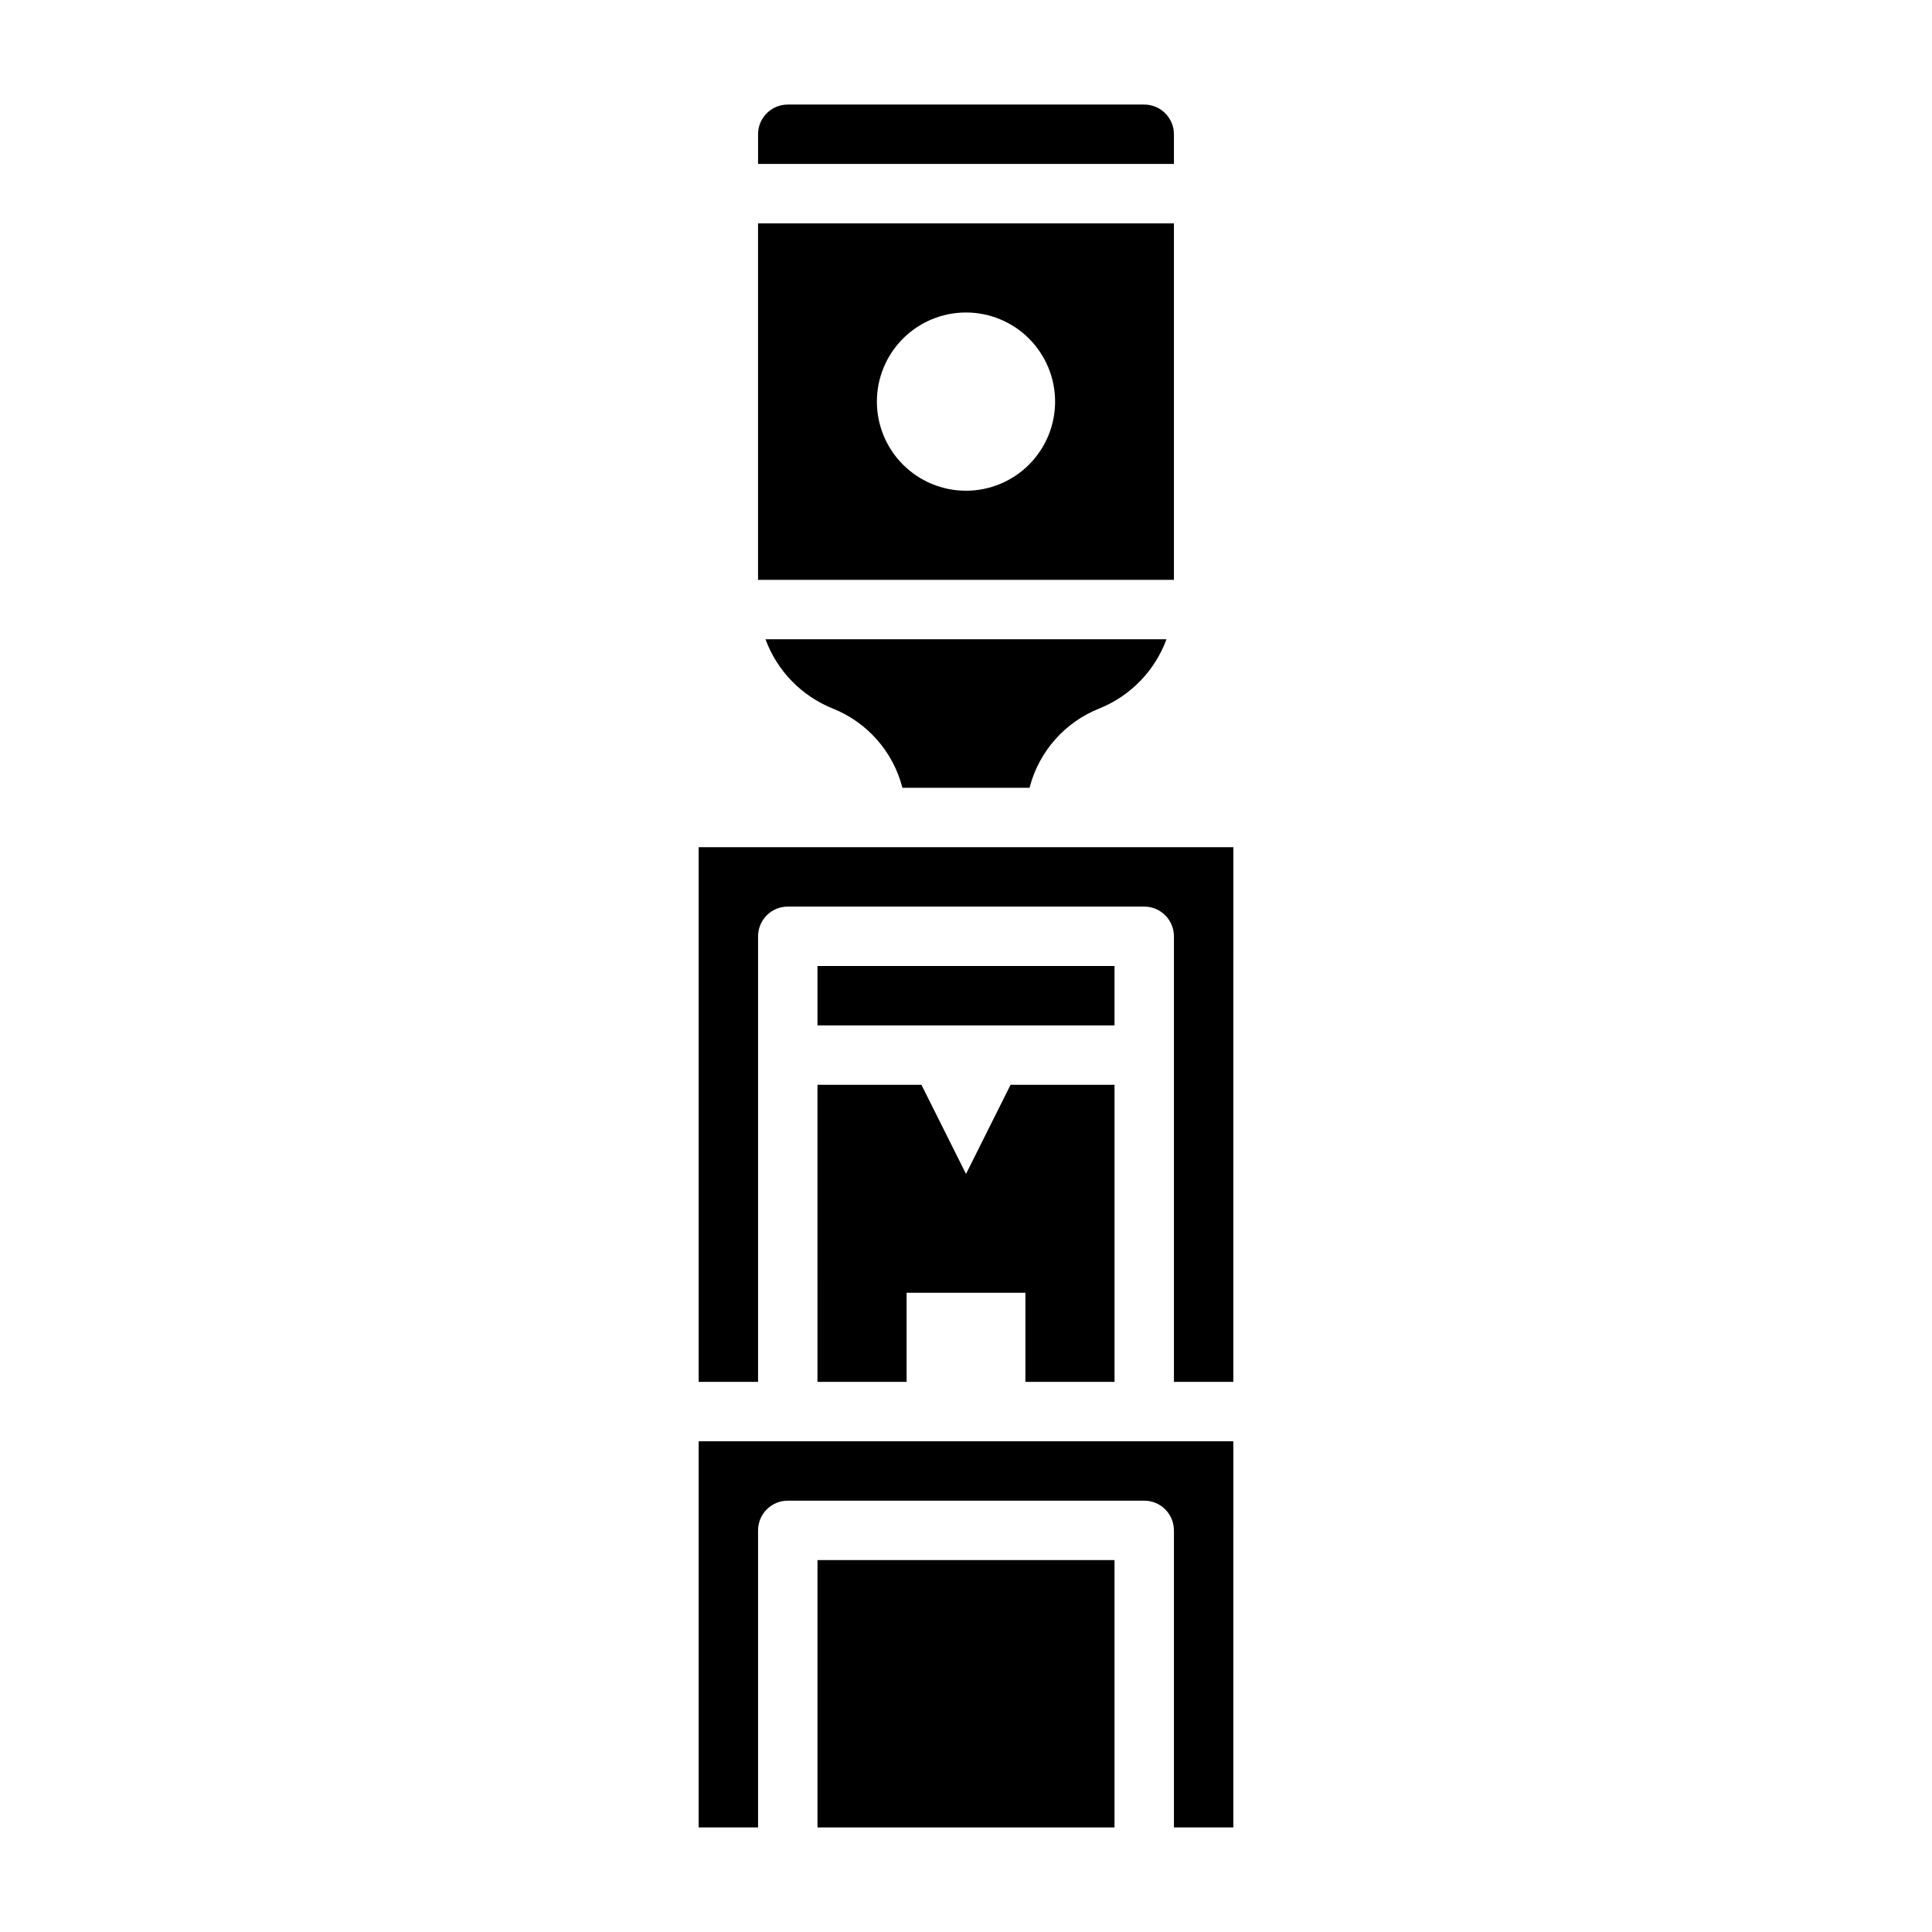 <?xml version="1.0" encoding="UTF-8"?>
<!-- Uploaded to: SVG Repo, www.svgrepo.com, Generator: SVG Repo Mixer Tools -->
<svg fill="#000000" width="800px" height="800px" version="1.1" viewBox="144 144 512 512" xmlns="http://www.w3.org/2000/svg">
 <g>
  <path d="m364.65 331.75c9.172 3.641 16.051 11.453 18.5 21.016h33.691c2.449-9.562 9.328-17.375 18.5-21.016 8.258-3.328 14.719-9.992 17.789-18.344h-106.27c3.07 8.352 9.535 15.016 17.789 18.344z"/>
  <path d="m360.64 557.44h78.719v70.848h-78.719z"/>
  <path d="m455.1 203.2h-110.21v94.465h110.21zm-55.105 70.848h0.004c-6.266 0-12.273-2.488-16.699-6.918-4.43-4.43-6.918-10.434-6.918-16.699 0-6.262 2.488-12.27 6.918-16.699 4.426-4.43 10.434-6.918 16.699-6.918 6.262 0 12.27 2.488 16.699 6.918 4.426 4.43 6.914 10.438 6.914 16.699 0 6.266-2.488 12.27-6.914 16.699-4.43 4.43-10.438 6.918-16.699 6.918z"/>
  <path d="m455.1 179.58c0-2.09-0.828-4.09-2.305-5.566s-3.477-2.305-5.566-2.305h-94.465c-4.348 0-7.871 3.523-7.871 7.871v7.871h110.21z"/>
  <path d="m360.64 510.21h23.617v-23.617h31.488v23.617h23.617v-78.719h-27.555l-11.805 23.613-11.809-23.617-27.555 0.004z"/>
  <path d="m329.15 368.51v141.7h15.742l0.004-118.08c0-4.348 3.523-7.871 7.871-7.871h94.465c2.09 0 4.09 0.828 5.566 2.305 1.477 1.477 2.305 3.481 2.305 5.566v118.08h15.742l0.004-141.7z"/>
  <path d="m329.15 628.29h15.742l0.004-78.723c0-4.348 3.523-7.871 7.871-7.871h94.465c2.09 0 4.09 0.828 5.566 2.305s2.305 3.481 2.305 5.566v78.723h15.742l0.004-102.34h-141.7z"/>
  <path d="m360.64 400h78.719v15.742h-78.719z"/>
 </g>
</svg>